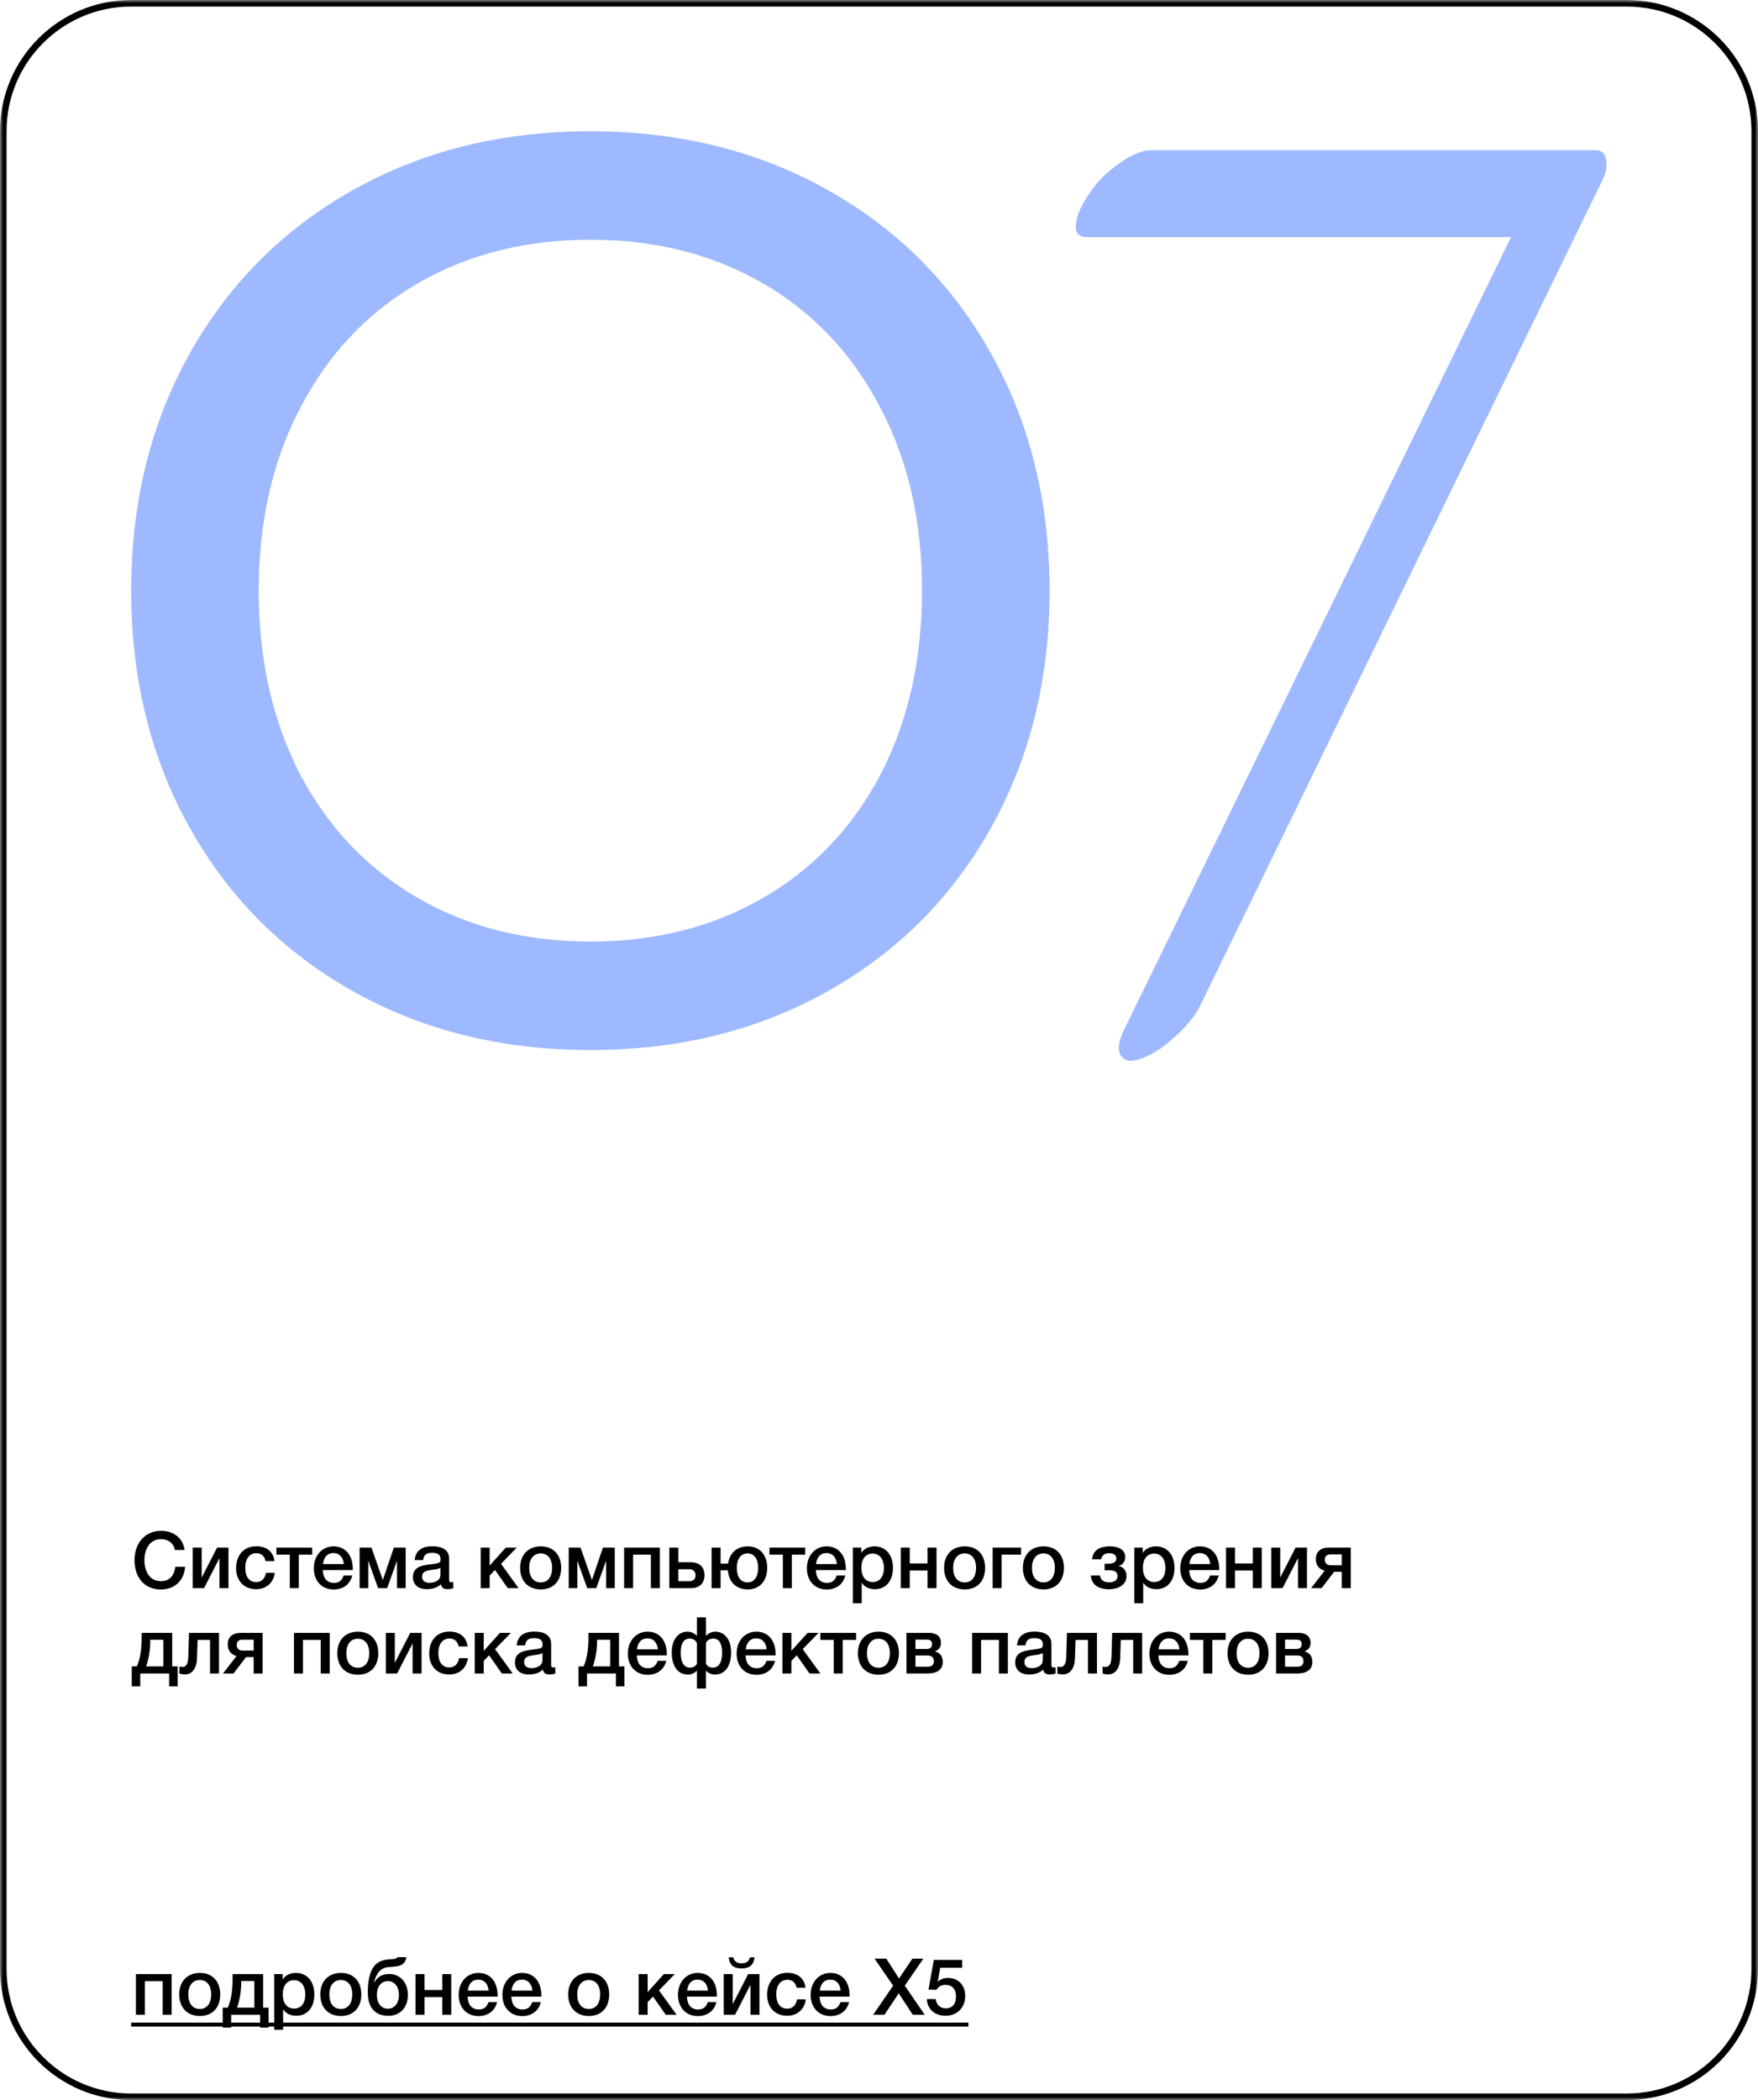 <?xml version="1.0" encoding="UTF-8"?> <svg xmlns="http://www.w3.org/2000/svg" width="268" height="320" viewBox="0 0 268 320" fill="none"><mask id="mask0_3234_250" style="mask-type:luminance" maskUnits="userSpaceOnUse" x="0" y="0" width="268" height="320"><path d="M268 0H0V320H268V0Z" fill="white"></path></mask><g mask="url(#mask0_3234_250)"><path d="M248 0.5H20C9.23 0.5 0.5 9.23 0.5 20V300C0.5 310.77 9.23 319.5 20 319.5H248C258.77 319.5 267.5 310.77 267.5 300V20C267.5 9.23 258.77 0.5 248 0.5Z" stroke="black"></path><path d="M90 160C76.519 160 64.463 157.019 53.833 151.056C43.204 145.093 34.907 136.796 28.944 126.167C22.982 115.537 20 103.481 20 90C20 76.519 22.982 64.463 28.944 53.833C34.907 43.204 43.204 34.907 53.833 28.944C64.463 22.982 76.519 20 90 20C103.481 20 115.537 22.982 126.167 28.944C136.796 34.907 145.093 43.204 151.056 53.833C157.019 64.463 160 76.519 160 90C160 103.481 157.019 115.537 151.056 126.167C145.093 136.796 136.796 145.093 126.167 151.056C115.537 157.019 103.481 160 90 160ZM90 143.472C99.852 143.472 108.602 141.269 116.25 136.861C123.898 132.454 129.861 126.231 134.139 118.194C138.417 110.028 140.556 100.63 140.556 90C140.556 79.37 138.417 70.037 134.139 62C129.861 53.833 123.898 47.546 116.25 43.139C108.602 38.731 99.852 36.528 90 36.528C80.148 36.528 71.398 38.731 63.75 43.139C56.102 47.546 50.139 53.833 45.861 62C41.583 70.037 39.444 79.37 39.444 90C39.444 100.63 41.583 110.028 45.861 118.194C50.139 126.231 56.102 132.454 63.75 136.861C71.398 141.269 80.148 143.472 90 143.472Z" fill="#9EB9FF"></path></g><path d="M28.22 238.748C28.064 240.824 26.636 242.204 24.5 242.204C22.088 242.204 20.504 240.428 20.504 237.728C20.504 235.304 21.98 233.264 24.572 233.264C26.276 233.264 27.86 234.2 28.148 236.18H26.66C26.456 235.148 25.652 234.536 24.548 234.536C22.748 234.536 22.016 236.156 22.016 237.728C22.016 239.312 22.712 240.932 24.536 240.932C25.928 240.932 26.564 240.008 26.72 238.748H28.22ZM31.108 242H29.38V235.808H30.748V240.32H30.784L33.1 235.808H34.828V242H33.46V237.488H33.424L31.108 242ZM41.887 239.66C41.695 241.184 40.591 242.156 39.043 242.156C37.159 242.156 35.995 240.836 35.995 238.964C35.995 236.924 37.195 235.616 39.079 235.616C40.663 235.616 41.683 236.456 41.839 237.884H40.483C40.327 237.104 39.835 236.672 39.091 236.672C38.035 236.672 37.387 237.512 37.387 238.892C37.387 240.26 37.999 241.076 39.043 241.076C39.859 241.076 40.399 240.572 40.543 239.66H41.887ZM47.586 236.888H45.546V242H44.178V236.888H42.138V235.808H47.586V236.888ZM53.698 240.068C53.386 241.424 52.282 242.204 50.89 242.204C48.982 242.204 47.842 240.824 47.842 238.976C47.842 237.032 49.102 235.628 50.842 235.628C52.654 235.628 53.782 236.96 53.782 239.096V239.24H49.21C49.246 240.488 49.858 241.196 50.914 241.196C51.67 241.196 52.114 240.86 52.39 240.068H53.698ZM52.414 238.328C52.33 237.284 51.73 236.648 50.83 236.648C49.93 236.648 49.366 237.236 49.234 238.328H52.414ZM56.142 242H54.822V235.808H56.622L58.35 240.728H58.374L60.042 235.808H61.842V242H60.522V237.884H60.498L59.022 242H57.642L56.166 237.884H56.142V242ZM63.211 237.716C63.367 236.192 64.411 235.616 65.923 235.616C67.387 235.616 68.467 236.156 68.467 237.488V240.632C68.467 240.992 68.539 241.088 68.791 241.088C68.887 241.088 68.935 241.088 69.103 241.064V242.024C68.671 242.132 68.479 242.156 68.215 242.156C67.687 242.156 67.303 241.952 67.207 241.412C66.643 241.952 65.851 242.156 65.035 242.156C63.751 242.156 62.947 241.448 62.947 240.308C62.947 238.664 64.483 238.508 65.719 238.352C66.667 238.232 66.943 238.172 67.075 237.992C67.135 237.92 67.159 237.776 67.159 237.548C67.159 236.912 66.751 236.612 65.887 236.612C64.999 236.612 64.615 236.912 64.507 237.716H63.211ZM67.147 238.892C66.703 239.144 66.199 239.156 65.707 239.228C65.071 239.324 64.351 239.444 64.351 240.26C64.351 240.848 64.759 241.184 65.467 241.184C66.031 241.184 66.559 241.004 66.871 240.692C67.159 240.404 67.147 239.996 67.147 239.624V238.892ZM79.063 242H77.407L75.463 239.228L74.647 240.08V242H73.279V235.808H74.647V238.556L77.119 235.808H78.787L76.375 238.292L79.063 242ZM82.451 235.628C84.347 235.628 85.547 236.9 85.547 238.904C85.547 240.92 84.347 242.192 82.451 242.192C80.519 242.192 79.295 240.92 79.295 238.904C79.295 236.912 80.531 235.628 82.451 235.628ZM82.427 236.708C81.347 236.708 80.675 237.548 80.675 238.904C80.675 240.296 81.335 241.124 82.439 241.124C83.519 241.124 84.167 240.284 84.167 238.892C84.167 237.536 83.507 236.708 82.427 236.708ZM88.017 242H86.697V235.808H88.497L90.225 240.728H90.249L91.917 235.808H93.717V242H92.397V237.884H92.373L90.897 242H89.517L88.041 237.884H88.017V242ZM96.514 242H95.146V235.808H100.594V242H99.226V236.888H96.514V242ZM107.4 240.02C107.4 241.244 106.644 242 105.3 242H102.036V235.808H103.404V238.052H105.288C106.644 238.052 107.4 238.808 107.4 240.02ZM106.032 240.044C106.032 239.504 105.708 239.12 105.12 239.12H103.404V240.932H105.144C105.768 240.932 106.032 240.548 106.032 240.044ZM113.978 235.628C115.802 235.628 116.954 236.9 116.954 238.904C116.954 240.92 115.802 242.192 113.978 242.192C112.238 242.192 111.098 241.076 110.966 239.288H109.85V242H108.482V235.808H109.85V238.256H110.99C111.218 236.636 112.346 235.628 113.978 235.628ZM113.954 236.708C112.934 236.708 112.322 237.548 112.322 238.904C112.322 240.296 112.922 241.124 113.966 241.124C114.986 241.124 115.574 240.284 115.574 238.892C115.574 237.536 114.974 236.708 113.954 236.708ZM122.75 236.888H120.71V242H119.342V236.888H117.302V235.808H122.75V236.888ZM128.862 240.068C128.55 241.424 127.446 242.204 126.054 242.204C124.146 242.204 123.006 240.824 123.006 238.976C123.006 237.032 124.266 235.628 126.006 235.628C127.818 235.628 128.946 236.96 128.946 239.096V239.24H124.374C124.41 240.488 125.022 241.196 126.078 241.196C126.834 241.196 127.278 240.86 127.554 240.068H128.862ZM127.578 238.328C127.494 237.284 126.894 236.648 125.994 236.648C125.094 236.648 124.53 237.236 124.398 238.328H127.578ZM131.294 235.808V236.636C131.726 235.94 132.506 235.628 133.31 235.628C135.026 235.628 136.13 236.924 136.13 238.928C136.13 240.884 135.05 242.156 133.382 242.156C132.542 242.156 131.858 241.868 131.366 241.184V244.292H130.01V235.808H131.294ZM133.034 236.732C131.954 236.732 131.318 237.548 131.318 238.904C131.318 240.248 131.966 241.064 133.058 241.064C134.102 241.064 134.75 240.248 134.75 238.928C134.75 237.584 134.09 236.732 133.034 236.732ZM138.69 242H137.322V235.808H138.69V238.232H141.402V235.808H142.77V242H141.402V239.312H138.69V242ZM147.08 235.628C148.976 235.628 150.176 236.9 150.176 238.904C150.176 240.92 148.976 242.192 147.08 242.192C145.148 242.192 143.924 240.92 143.924 238.904C143.924 236.912 145.16 235.628 147.08 235.628ZM147.056 236.708C145.976 236.708 145.304 237.548 145.304 238.904C145.304 240.296 145.964 241.124 147.068 241.124C148.148 241.124 148.796 240.284 148.796 238.892C148.796 237.536 148.136 236.708 147.056 236.708ZM155.657 236.888H152.693V242H151.325V235.808H155.657V236.888ZM159.092 235.628C160.988 235.628 162.188 236.9 162.188 238.904C162.188 240.92 160.988 242.192 159.092 242.192C157.16 242.192 155.936 240.92 155.936 238.904C155.936 236.912 157.172 235.628 159.092 235.628ZM159.068 236.708C157.988 236.708 157.316 237.548 157.316 238.904C157.316 240.296 157.976 241.124 159.08 241.124C160.16 241.124 160.808 240.284 160.808 238.892C160.808 237.536 160.148 236.708 159.068 236.708ZM171.741 240.164C171.741 241.508 170.409 242.168 169.101 242.168C167.301 242.168 166.365 241.352 166.305 240.068H167.685C167.805 240.92 168.489 241.112 169.089 241.112C169.857 241.112 170.373 240.776 170.373 240.188C170.373 239.672 170.109 239.276 169.161 239.276H168.393V238.268H168.945C169.665 238.268 170.181 238.076 170.181 237.452C170.181 236.996 169.857 236.672 169.053 236.672C168.321 236.672 167.985 237.056 167.865 237.596H166.485C166.629 236.024 167.937 235.628 169.185 235.628C170.457 235.628 171.537 236.084 171.537 237.296C171.537 238.004 171.045 238.496 170.541 238.604V238.628C171.117 238.736 171.741 239.204 171.741 240.164ZM174.208 235.808V236.636C174.64 235.94 175.42 235.628 176.224 235.628C177.94 235.628 179.044 236.924 179.044 238.928C179.044 240.884 177.964 242.156 176.296 242.156C175.456 242.156 174.772 241.868 174.28 241.184V244.292H172.924V235.808H174.208ZM175.948 236.732C174.868 236.732 174.232 237.548 174.232 238.904C174.232 240.248 174.88 241.064 175.972 241.064C177.016 241.064 177.664 240.248 177.664 238.928C177.664 237.584 177.004 236.732 175.948 236.732ZM185.78 240.068C185.468 241.424 184.364 242.204 182.972 242.204C181.064 242.204 179.924 240.824 179.924 238.976C179.924 237.032 181.184 235.628 182.924 235.628C184.736 235.628 185.864 236.96 185.864 239.096V239.24H181.292C181.328 240.488 181.94 241.196 182.996 241.196C183.752 241.196 184.196 240.86 184.472 240.068H185.78ZM184.496 238.328C184.412 237.284 183.812 236.648 182.912 236.648C182.012 236.648 181.448 237.236 181.316 238.328H184.496ZM188.272 242H186.904V235.808H188.272V238.232H190.984V235.808H192.352V242H190.984V239.312H188.272V242ZM195.522 242H193.794V235.808H195.162V240.32H195.198L197.514 235.808H199.242V242H197.874V237.488H197.838L195.522 242ZM205.917 242H204.549V239.504H203.385L201.477 242H199.869L201.933 239.348C200.841 239 200.601 238.304 200.601 237.524C200.601 236.444 201.321 235.808 202.641 235.808H205.917V242ZM204.549 238.508V236.852H202.893C202.269 236.852 201.969 237.116 201.969 237.644C201.969 238.208 202.281 238.508 202.881 238.508H204.549ZM27.08 256.968H25.784V255H21.38V256.968H20.084V253.92H20.864C21.32 252.852 21.596 251.544 21.596 249.504V248.808H26.252V253.92H27.08V256.968ZM24.908 253.92V249.864H22.904V250.284C22.904 251.712 22.52 253.308 22.268 253.92H24.908ZM33.387 255H32.019V249.888H30.123L30.039 252.6C29.991 254.22 29.307 255.144 28.191 255.144C27.891 255.144 27.531 255.084 27.351 255.012V253.944C27.447 253.992 27.711 254.004 27.843 254.004C28.251 254.004 28.671 253.716 28.707 252.468L28.815 248.808H33.387V255ZM40.038 255H38.67V252.504H37.506L35.598 255H33.99L36.054 252.348C34.962 252 34.722 251.304 34.722 250.524C34.722 249.444 35.442 248.808 36.762 248.808H40.038V255ZM38.67 251.508V249.852H37.014C36.39 249.852 36.09 250.116 36.09 250.644C36.09 251.208 36.402 251.508 37.002 251.508H38.67ZM46.182 255H44.814V248.808H50.262V255H48.894V249.888H46.182V255ZM54.572 248.628C56.468 248.628 57.668 249.9 57.668 251.904C57.668 253.92 56.468 255.192 54.572 255.192C52.64 255.192 51.416 253.92 51.416 251.904C51.416 249.912 52.652 248.628 54.572 248.628ZM54.548 249.708C53.468 249.708 52.796 250.548 52.796 251.904C52.796 253.296 53.456 254.124 54.56 254.124C55.64 254.124 56.288 253.284 56.288 251.892C56.288 250.536 55.628 249.708 54.548 249.708ZM60.546 255H58.818V248.808H60.186V253.32H60.222L62.538 248.808H64.266V255H62.898V250.488H62.862L60.546 255ZM71.324 252.66C71.132 254.184 70.028 255.156 68.48 255.156C66.596 255.156 65.432 253.836 65.432 251.964C65.432 249.924 66.632 248.616 68.516 248.616C70.1 248.616 71.12 249.456 71.276 250.884H69.92C69.764 250.104 69.272 249.672 68.528 249.672C67.472 249.672 66.824 250.512 66.824 251.892C66.824 253.26 67.436 254.076 68.48 254.076C69.296 254.076 69.836 253.572 69.98 252.66H71.324ZM78.16 255H76.504L74.56 252.228L73.744 253.08V255H72.376V248.808H73.744V251.556L76.216 248.808H77.884L75.472 251.292L78.16 255ZM78.762 250.716C78.918 249.192 79.962 248.616 81.474 248.616C82.938 248.616 84.018 249.156 84.018 250.488V253.632C84.018 253.992 84.09 254.088 84.342 254.088C84.438 254.088 84.486 254.088 84.654 254.064V255.024C84.222 255.132 84.03 255.156 83.766 255.156C83.238 255.156 82.854 254.952 82.758 254.412C82.194 254.952 81.402 255.156 80.586 255.156C79.302 255.156 78.498 254.448 78.498 253.308C78.498 251.664 80.034 251.508 81.27 251.352C82.218 251.232 82.494 251.172 82.626 250.992C82.686 250.92 82.71 250.776 82.71 250.548C82.71 249.912 82.302 249.612 81.438 249.612C80.55 249.612 80.166 249.912 80.058 250.716H78.762ZM82.698 251.892C82.254 252.144 81.75 252.156 81.258 252.228C80.622 252.324 79.902 252.444 79.902 253.26C79.902 253.848 80.31 254.184 81.018 254.184C81.582 254.184 82.11 254.004 82.422 253.692C82.71 253.404 82.698 252.996 82.698 252.624V251.892ZM95.189 256.968H93.893V255H89.489V256.968H88.193V253.92H88.973C89.429 252.852 89.705 251.544 89.705 249.504V248.808H94.361V253.92H95.189V256.968ZM93.017 253.92V249.864H91.013V250.284C91.013 251.712 90.629 253.308 90.377 253.92H93.017ZM101.569 253.068C101.257 254.424 100.153 255.204 98.761 255.204C96.853 255.204 95.713 253.824 95.713 251.976C95.713 250.032 96.973 248.628 98.713 248.628C100.525 248.628 101.653 249.96 101.653 252.096V252.24H97.081C97.117 253.488 97.729 254.196 98.785 254.196C99.541 254.196 99.985 253.86 100.261 253.068H101.569ZM100.285 251.328C100.201 250.284 99.601 249.648 98.701 249.648C97.801 249.648 97.237 250.236 97.105 251.328H100.285ZM111.453 251.808C111.453 253.536 110.781 255.168 108.933 255.168C108.477 255.168 107.889 254.892 107.649 254.592H107.613V257.292H106.245V254.592H106.209C105.969 254.892 105.381 255.168 104.925 255.168C103.077 255.168 102.405 253.536 102.405 251.808C102.405 249.852 103.365 248.628 104.841 248.628C105.369 248.628 105.981 248.94 106.209 249.264H106.245V246.456H107.613V249.264H107.649C107.877 248.94 108.489 248.628 109.017 248.628C110.493 248.628 111.453 249.852 111.453 251.808ZM110.085 251.832C110.085 250.488 109.653 249.684 108.729 249.684C108.321 249.684 107.781 249.864 107.613 250.416V253.428C107.685 253.788 108.093 254.112 108.669 254.112C109.749 254.112 110.085 252.996 110.085 251.832ZM106.245 253.428V250.416C106.077 249.864 105.537 249.684 105.129 249.684C104.205 249.684 103.773 250.488 103.773 251.832C103.773 252.996 104.109 254.112 105.189 254.112C105.765 254.112 106.173 253.788 106.245 253.428ZM118.151 253.068C117.839 254.424 116.735 255.204 115.343 255.204C113.435 255.204 112.295 253.824 112.295 251.976C112.295 250.032 113.555 248.628 115.295 248.628C117.107 248.628 118.235 249.96 118.235 252.096V252.24H113.663C113.699 253.488 114.311 254.196 115.367 254.196C116.123 254.196 116.567 253.86 116.843 253.068H118.151ZM116.867 251.328C116.783 250.284 116.183 249.648 115.283 249.648C114.383 249.648 113.819 250.236 113.687 251.328H116.867ZM125.059 255H123.403L121.459 252.228L120.643 253.08V255H119.275V248.808H120.643V251.556L123.115 248.808H124.783L122.371 251.292L125.059 255ZM130.508 249.888H128.468V255H127.1V249.888H125.06V248.808H130.508V249.888ZM133.943 248.628C135.839 248.628 137.039 249.9 137.039 251.904C137.039 253.92 135.839 255.192 133.943 255.192C132.011 255.192 130.787 253.92 130.787 251.904C130.787 249.912 132.023 248.628 133.943 248.628ZM133.919 249.708C132.839 249.708 132.167 250.548 132.167 251.904C132.167 253.296 132.827 254.124 133.931 254.124C135.011 254.124 135.659 253.284 135.659 251.892C135.659 250.536 134.999 249.708 133.919 249.708ZM143.721 253.248C143.721 254.364 142.905 255 141.441 255H138.189V248.808H141.609C142.761 248.808 143.445 249.36 143.445 250.32C143.445 251.004 143.145 251.352 142.557 251.628V251.652C143.337 251.856 143.721 252.42 143.721 253.248ZM141.441 252.264H139.557V253.968H141.441C142.041 253.968 142.365 253.68 142.365 253.128C142.365 252.588 142.041 252.264 141.441 252.264ZM141.261 249.84H139.557V251.268H141.297C141.801 251.268 142.089 251.004 142.089 250.524C142.089 250.044 141.825 249.84 141.261 249.84ZM149.565 255H148.197V248.808H153.645V255H152.277V249.888H149.565V255ZM155.027 250.716C155.183 249.192 156.227 248.616 157.739 248.616C159.203 248.616 160.283 249.156 160.283 250.488V253.632C160.283 253.992 160.355 254.088 160.607 254.088C160.703 254.088 160.751 254.088 160.919 254.064V255.024C160.487 255.132 160.295 255.156 160.031 255.156C159.503 255.156 159.119 254.952 159.023 254.412C158.459 254.952 157.667 255.156 156.851 255.156C155.567 255.156 154.763 254.448 154.763 253.308C154.763 251.664 156.299 251.508 157.535 251.352C158.483 251.232 158.759 251.172 158.891 250.992C158.951 250.92 158.975 250.776 158.975 250.548C158.975 249.912 158.567 249.612 157.703 249.612C156.815 249.612 156.431 249.912 156.323 250.716H155.027ZM158.963 251.892C158.519 252.144 158.015 252.156 157.523 252.228C156.887 252.324 156.167 252.444 156.167 253.26C156.167 253.848 156.575 254.184 157.283 254.184C157.847 254.184 158.375 254.004 158.687 253.692C158.975 253.404 158.963 252.996 158.963 252.624V251.892ZM167.227 255H165.859V249.888H163.963L163.879 252.6C163.831 254.22 163.147 255.144 162.031 255.144C161.731 255.144 161.371 255.084 161.191 255.012V253.944C161.287 253.992 161.551 254.004 161.683 254.004C162.091 254.004 162.511 253.716 162.547 252.468L162.655 248.808H167.227V255ZM174.118 255H172.75V249.888H170.854L170.77 252.6C170.722 254.22 170.038 255.144 168.922 255.144C168.622 255.144 168.262 255.084 168.082 255.012V253.944C168.178 253.992 168.442 254.004 168.574 254.004C168.982 254.004 169.402 253.716 169.438 252.468L169.546 248.808H174.118V255ZM181.08 253.068C180.768 254.424 179.664 255.204 178.272 255.204C176.364 255.204 175.224 253.824 175.224 251.976C175.224 250.032 176.484 248.628 178.224 248.628C180.036 248.628 181.164 249.96 181.164 252.096V252.24H176.592C176.628 253.488 177.24 254.196 178.296 254.196C179.052 254.196 179.496 253.86 179.772 253.068H181.08ZM179.796 251.328C179.712 250.284 179.112 249.648 178.212 249.648C177.312 249.648 176.748 250.236 176.616 251.328H179.796ZM186.852 249.888H184.812V255H183.444V249.888H181.404V248.808H186.852V249.888ZM190.287 248.628C192.183 248.628 193.383 249.9 193.383 251.904C193.383 253.92 192.183 255.192 190.287 255.192C188.355 255.192 187.131 253.92 187.131 251.904C187.131 249.912 188.367 248.628 190.287 248.628ZM190.263 249.708C189.183 249.708 188.511 250.548 188.511 251.904C188.511 253.296 189.171 254.124 190.275 254.124C191.355 254.124 192.003 253.284 192.003 251.892C192.003 250.536 191.343 249.708 190.263 249.708ZM200.065 253.248C200.065 254.364 199.249 255 197.785 255H194.533V248.808H197.953C199.105 248.808 199.789 249.36 199.789 250.32C199.789 251.004 199.489 251.352 198.901 251.628V251.652C199.681 251.856 200.065 252.42 200.065 253.248ZM197.785 252.264H195.901V253.968H197.785C198.385 253.968 198.709 253.68 198.709 253.128C198.709 252.588 198.385 252.264 197.785 252.264ZM197.605 249.84H195.901V251.268H197.641C198.145 251.268 198.433 251.004 198.433 250.524C198.433 250.044 198.169 249.84 197.605 249.84ZM22.088 307H20.72V300.808H26.168V307H24.8V301.888H22.088V307ZM30.479 300.628C32.375 300.628 33.575 301.9 33.575 303.904C33.575 305.92 32.375 307.192 30.479 307.192C28.547 307.192 27.323 305.92 27.323 303.904C27.323 301.912 28.559 300.628 30.479 300.628ZM30.455 301.708C29.375 301.708 28.703 302.548 28.703 303.904C28.703 305.296 29.363 306.124 30.467 306.124C31.547 306.124 32.195 305.284 32.195 303.892C32.195 302.536 31.535 301.708 30.455 301.708ZM40.943 308.968H39.647V307H35.243V308.968H33.947V305.92H34.727C35.183 304.852 35.459 303.544 35.459 301.504V300.808H40.115V305.92H40.943V308.968ZM38.771 305.92V301.864H36.767V302.284C36.767 303.712 36.383 305.308 36.131 305.92H38.771ZM43.087 300.808V301.636C43.519 300.94 44.299 300.628 45.103 300.628C46.819 300.628 47.923 301.924 47.923 303.928C47.923 305.884 46.843 307.156 45.175 307.156C44.335 307.156 43.651 306.868 43.159 306.184V309.292H41.803V300.808H43.087ZM44.827 301.732C43.747 301.732 43.111 302.548 43.111 303.904C43.111 305.248 43.759 306.064 44.851 306.064C45.895 306.064 46.543 305.248 46.543 303.928C46.543 302.584 45.883 301.732 44.827 301.732ZM51.983 300.628C53.879 300.628 55.078 301.9 55.078 303.904C55.078 305.92 53.879 307.192 51.983 307.192C50.05 307.192 48.827 305.92 48.827 303.904C48.827 301.912 50.062 300.628 51.983 300.628ZM51.959 301.708C50.879 301.708 50.206 302.548 50.206 303.904C50.206 305.296 50.867 306.124 51.971 306.124C53.05 306.124 53.699 305.284 53.699 303.892C53.699 302.536 53.038 301.708 51.959 301.708ZM62.18 303.976C62.18 305.908 60.992 307.168 59.192 307.168C57.872 307.168 56.864 306.604 56.384 305.452C56.156 304.924 56.072 304.276 56.072 303.496C56.072 302.308 56.252 300.784 56.852 299.86C57.404 299.008 58.16 298.648 59.336 298.564C60.092 298.504 60.44 298.528 60.584 298.228H61.952C61.712 299.692 60.56 299.632 59.192 299.74C57.992 299.836 57.32 300.796 57.02 302.068H57.056C57.548 301.264 58.172 300.796 59.372 300.796C60.944 300.796 62.18 302.032 62.18 303.976ZM60.812 303.976C60.812 302.704 60.128 301.876 59.132 301.876C58.136 301.876 57.452 302.692 57.452 303.976C57.452 305.26 58.136 306.088 59.132 306.088C60.128 306.088 60.812 305.26 60.812 303.976ZM64.709 307H63.341V300.808H64.709V303.232H67.421V300.808H68.789V307H67.421V304.312H64.709V307ZM75.776 305.068C75.464 306.424 74.36 307.204 72.968 307.204C71.06 307.204 69.92 305.824 69.92 303.976C69.92 302.032 71.18 300.628 72.92 300.628C74.732 300.628 75.86 301.96 75.86 304.096V304.24H71.288C71.324 305.488 71.936 306.196 72.992 306.196C73.748 306.196 74.192 305.86 74.468 305.068H75.776ZM74.492 303.328C74.408 302.284 73.808 301.648 72.908 301.648C72.008 301.648 71.444 302.236 71.312 303.328H74.492ZM82.444 305.068C82.132 306.424 81.028 307.204 79.636 307.204C77.728 307.204 76.588 305.824 76.588 303.976C76.588 302.032 77.848 300.628 79.588 300.628C81.4 300.628 82.528 301.96 82.528 304.096V304.24H77.956C77.992 305.488 78.604 306.196 79.66 306.196C80.416 306.196 80.86 305.86 81.136 305.068H82.444ZM81.16 303.328C81.076 302.284 80.476 301.648 79.576 301.648C78.676 301.648 78.112 302.236 77.98 303.328H81.16ZM89.775 300.628C91.671 300.628 92.871 301.9 92.871 303.904C92.871 305.92 91.671 307.192 89.775 307.192C87.844 307.192 86.62 305.92 86.62 303.904C86.62 301.912 87.856 300.628 89.775 300.628ZM89.751 301.708C88.671 301.708 87.999 302.548 87.999 303.904C87.999 305.296 88.659 306.124 89.763 306.124C90.844 306.124 91.492 305.284 91.492 303.892C91.492 302.536 90.832 301.708 89.751 301.708ZM103.145 307H101.489L99.545 304.228L98.729 305.08V307H97.361V300.808H98.729V303.556L101.201 300.808H102.869L100.457 303.292L103.145 307ZM109.209 305.068C108.897 306.424 107.793 307.204 106.401 307.204C104.493 307.204 103.353 305.824 103.353 303.976C103.353 302.032 104.613 300.628 106.353 300.628C108.165 300.628 109.293 301.96 109.293 304.096V304.24H104.721C104.757 305.488 105.369 306.196 106.425 306.196C107.181 306.196 107.625 305.86 107.901 305.068H109.209ZM107.925 303.328C107.841 302.284 107.241 301.648 106.341 301.648C105.441 301.648 104.877 302.236 104.745 303.328H107.925ZM115.025 298.252C114.905 299.404 114.281 299.944 113.057 299.944C111.833 299.944 111.209 299.404 111.089 298.252H111.785C111.941 298.876 112.337 299.164 113.057 299.164C113.777 299.164 114.173 298.876 114.329 298.252H115.025ZM112.061 307H110.333V300.808H111.701V305.32H111.737L114.053 300.808H115.781V307H114.413V302.488H114.377L112.061 307ZM122.84 304.66C122.648 306.184 121.544 307.156 119.996 307.156C118.112 307.156 116.948 305.836 116.948 303.964C116.948 301.924 118.148 300.616 120.032 300.616C121.616 300.616 122.636 301.456 122.792 302.884H121.436C121.28 302.104 120.788 301.672 120.044 301.672C118.988 301.672 118.34 302.512 118.34 303.892C118.34 305.26 118.952 306.076 119.996 306.076C120.812 306.076 121.352 305.572 121.496 304.66H122.84ZM129.436 305.068C129.124 306.424 128.02 307.204 126.628 307.204C124.72 307.204 123.58 305.824 123.58 303.976C123.58 302.032 124.84 300.628 126.58 300.628C128.392 300.628 129.52 301.96 129.52 304.096V304.24H124.948C124.984 305.488 125.596 306.196 126.652 306.196C127.408 306.196 127.852 305.86 128.128 305.068H129.436ZM128.152 303.328C128.068 302.284 127.468 301.648 126.568 301.648C125.668 301.648 125.104 302.236 124.972 303.328H128.152ZM133.108 307L136.156 302.572L133.324 298.456H135.112L137.056 301.48L139.084 298.456H140.764L137.932 302.572L140.968 307H139.144L137.008 303.736L134.836 307H133.108ZM146.685 298.648V299.836H143.337L142.953 301.996C143.385 301.54 143.913 301.396 144.537 301.396C146.097 301.396 147.141 302.5 147.141 304.144C147.141 305.92 145.905 307.156 144.141 307.156C142.485 307.156 141.369 306.16 141.297 304.612H142.653C142.725 305.476 143.325 306.028 144.177 306.028C145.173 306.028 145.737 305.368 145.737 304.216C145.737 303.1 145.149 302.452 144.153 302.452C143.529 302.452 143.109 302.668 142.749 303.208L141.549 303.172L142.353 298.648H146.685Z" fill="black"></path><path d="M20 308.2H34.007V308.8H20V308.2ZM33.863 308.2H41.063V308.8H33.863V308.2ZM41.059 308.2H55.511V308.8H41.059V308.2ZM55.508 308.2H62.624V308.8H55.508V308.2ZM62.621 308.2H76.184V308.8H62.621V308.2ZM76.18 308.2H82.852V308.8H76.18V308.2ZM82.848 308.2H93.303V308.8H82.848V308.2ZM93.301 308.2H103.085V308.8H93.301V308.2ZM102.945 308.2H109.617V308.8H102.945V308.2ZM109.613 308.2H123.176V308.8H109.613V308.2ZM123.172 308.2H129.844V308.8H123.172V308.2ZM129.84 308.2H147.633V308.8H129.84V308.2Z" fill="black"></path><path d="M164.3 32.826C164.649 31.78 165.346 30.502 166.391 28.991C167.437 27.481 168.89 26.087 170.749 24.808C172.608 23.53 174.176 22.891 175.454 22.891H243.251C244.181 22.891 244.704 23.356 244.82 24.286C245.052 25.215 244.878 26.261 244.297 27.423L183.123 152.909C182.31 154.651 180.973 156.336 179.114 157.963C177.371 159.59 175.687 160.693 174.06 161.274C172.55 161.855 171.504 161.739 170.923 160.926C170.342 160.112 170.458 158.834 171.271 157.091L230.354 36.137H165.694C164.068 36.137 163.603 35.033 164.3 32.826Z" fill="#9EB9FF"></path></svg> 